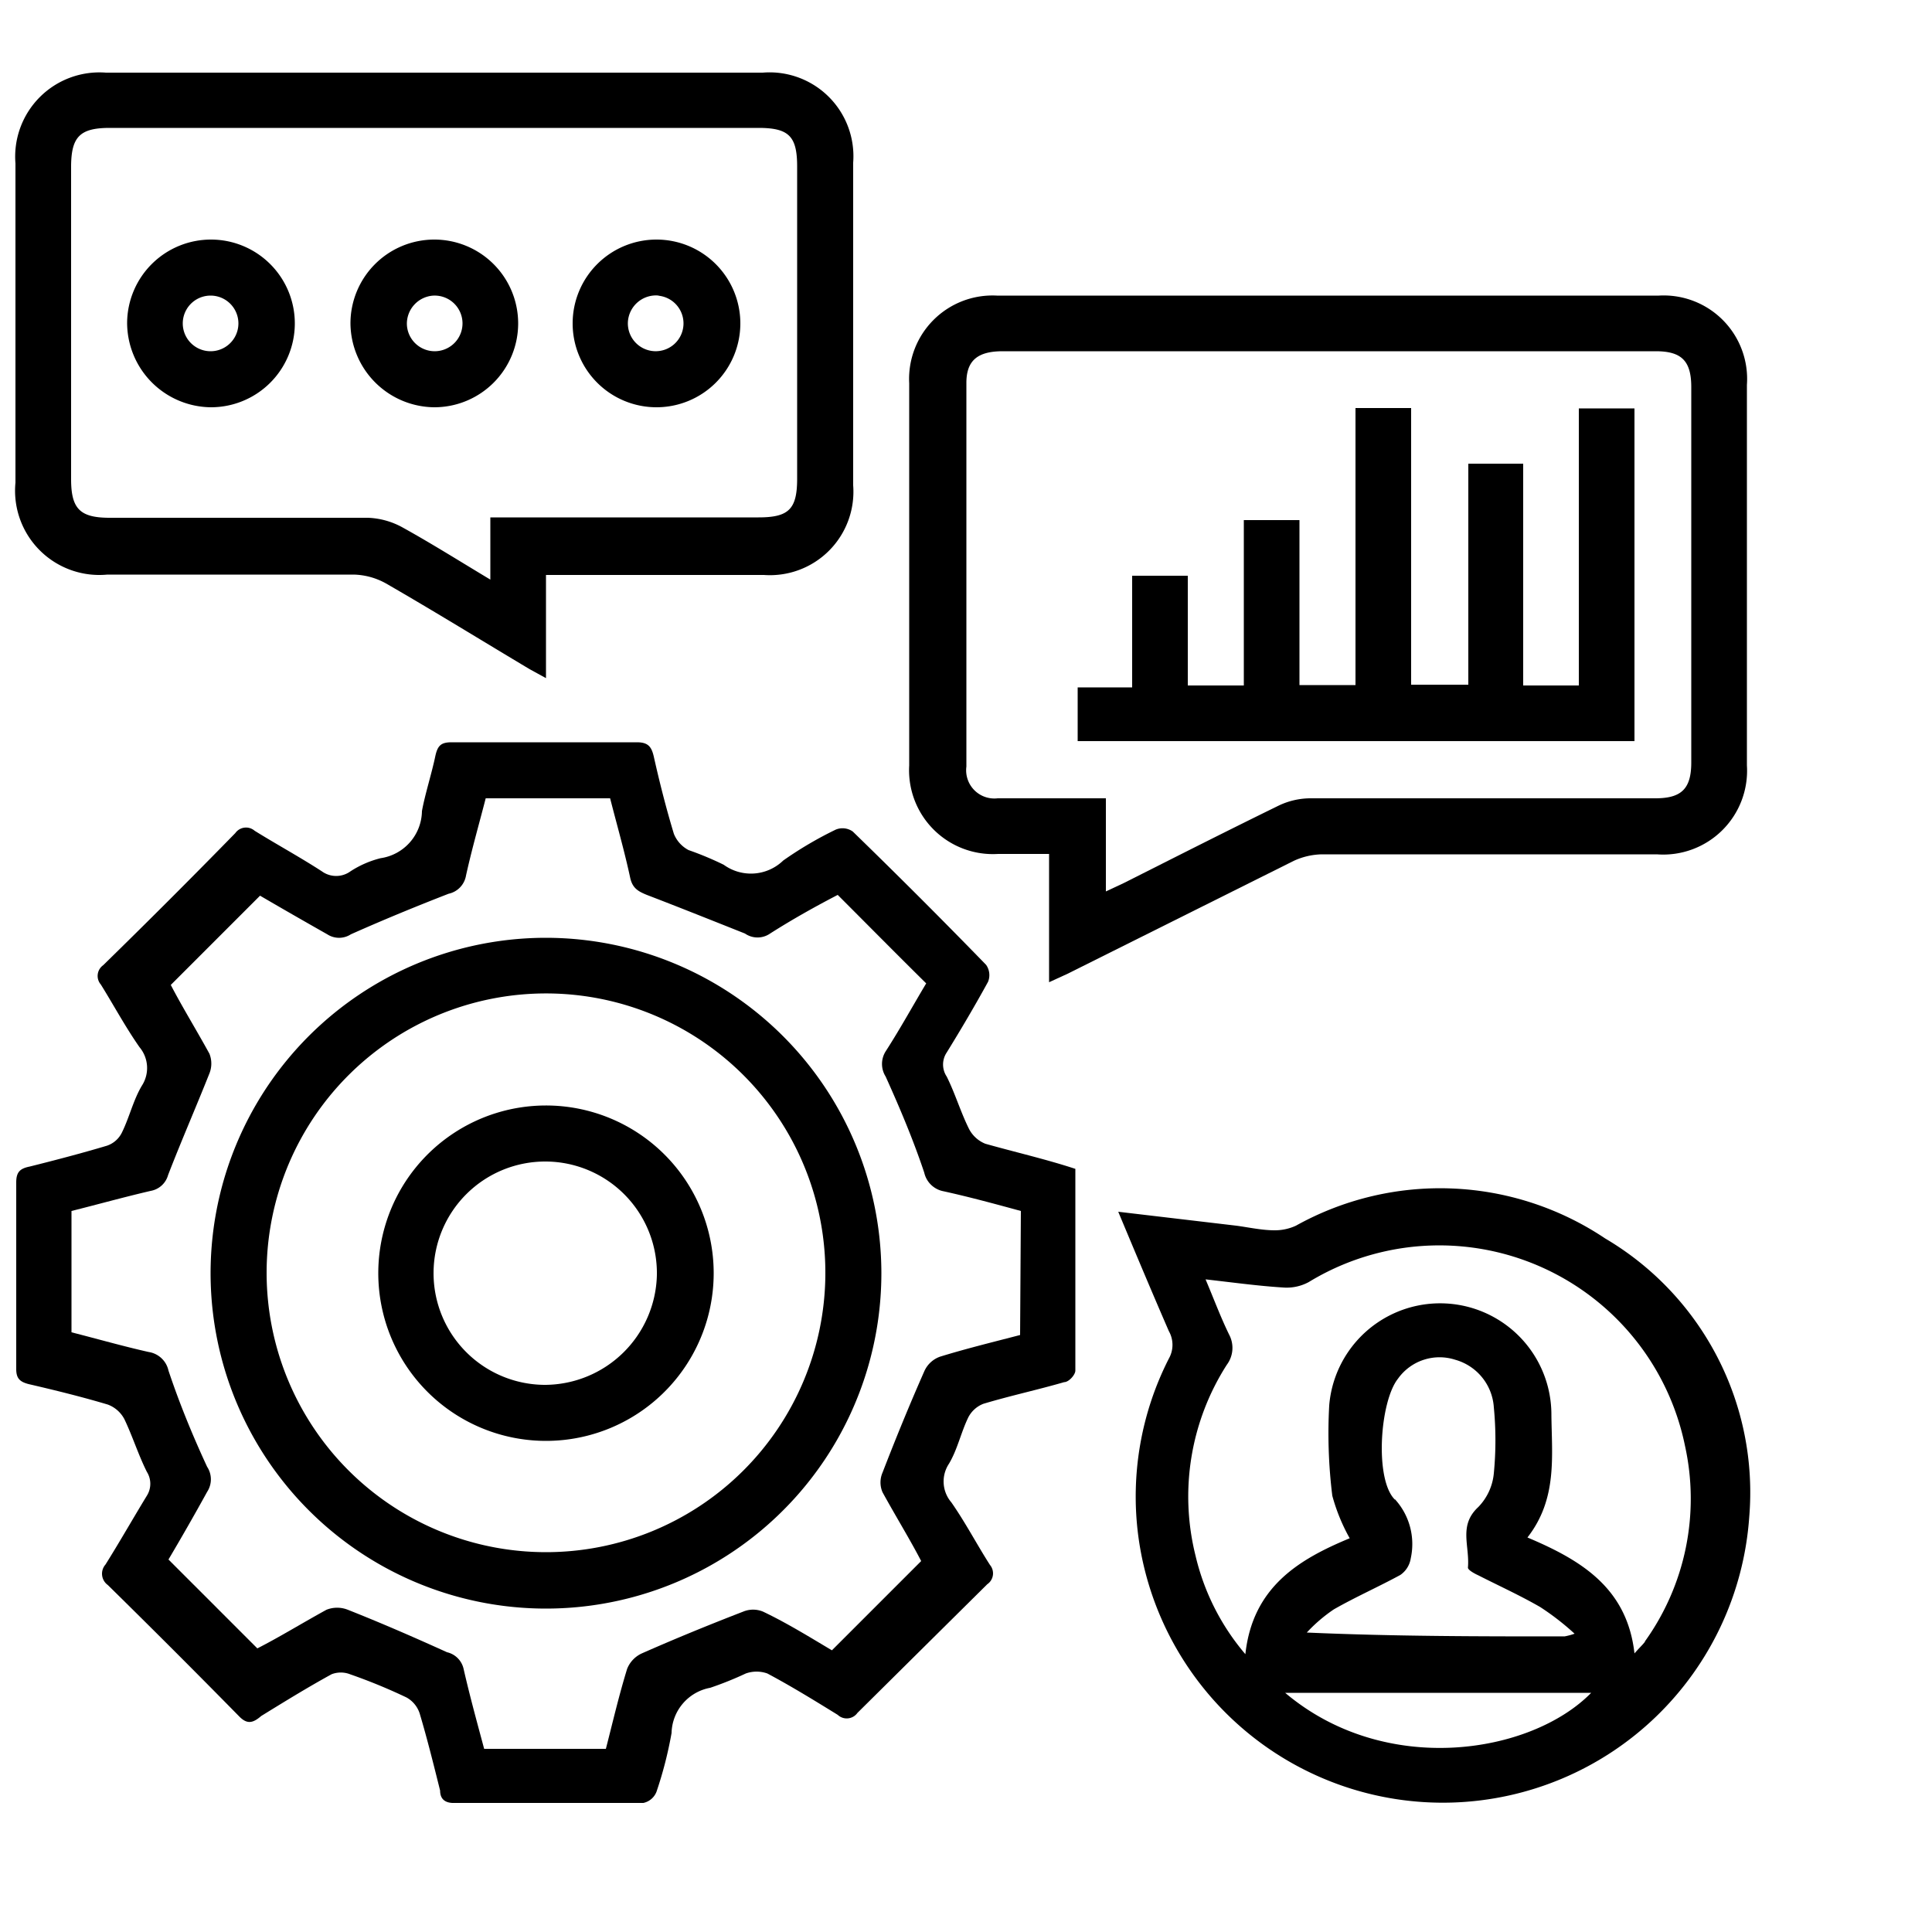 <?xml version="1.0" encoding="UTF-8"?> <svg xmlns="http://www.w3.org/2000/svg" id="Layer_1" data-name="Layer 1" viewBox="0 0 50 50"><path d="M25.5,29.6a.82.82,0,0,1-.42-.38c-.22-.44-.36-.92-.58-1.36a.56.56,0,0,1,0-.62c.37-.6.73-1.21,1.07-1.83a.46.46,0,0,0-.05-.44q-1.69-1.74-3.45-3.45a.46.46,0,0,0-.44-.05,9.7,9.7,0,0,0-1.36.8,1.2,1.2,0,0,1-1.54.11,8.27,8.27,0,0,0-.91-.38.82.82,0,0,1-.38-.42c-.2-.66-.37-1.33-.52-2-.06-.26-.15-.37-.44-.37-1.6,0-3.19,0-4.79,0-.27,0-.36.08-.42.34-.1.48-.27,1-.35,1.44a1.25,1.25,0,0,1-1.07,1.22,2.57,2.57,0,0,0-.78.34.63.63,0,0,1-.74,0c-.57-.37-1.16-.69-1.74-1.05a.34.34,0,0,0-.5.06q-1.69,1.73-3.42,3.42a.34.34,0,0,0-.06.5c.33.53.63,1.09,1,1.62a.84.84,0,0,1,.06,1c-.22.37-.32.81-.51,1.2a.67.67,0,0,1-.39.35c-.67.2-1.36.38-2,.54-.25.05-.35.14-.35.41,0,1.61,0,3.22,0,4.83,0,.24.09.33.32.39.69.16,1.38.33,2.05.53a.8.8,0,0,1,.43.38c.21.44.36.92.58,1.36a.58.58,0,0,1,0,.62c-.36.59-.7,1.19-1.07,1.78a.36.36,0,0,0,.06.53q1.71,1.68,3.39,3.39c.21.22.36.19.58,0,.6-.37,1.2-.74,1.82-1.08a.66.66,0,0,1,.48,0,14.42,14.42,0,0,1,1.46.6.73.73,0,0,1,.34.41c.2.67.37,1.36.53,2,0,.22.13.33.38.32h4.88a.47.47,0,0,0,.34-.29,10.28,10.28,0,0,0,.39-1.52,1.22,1.22,0,0,1,1-1.17,8.84,8.84,0,0,0,.92-.37.83.83,0,0,1,.56,0c.62.33,1.22.7,1.82,1.07a.34.34,0,0,0,.51-.05L25.55,41a.34.34,0,0,0,.07-.5c-.34-.53-.63-1.09-1-1.62a.83.83,0,0,1-.06-1c.22-.37.31-.81.5-1.2a.74.74,0,0,1,.39-.35c.7-.21,1.4-.36,2.09-.56.12,0,.29-.19.29-.3,0-1.73,0-3.46,0-5.22C27.07,30,26.28,29.82,25.5,29.6Zm.9,4.95c-.69.18-1.39.35-2.07.56a.7.7,0,0,0-.41.38c-.38.86-.74,1.74-1.08,2.62a.64.64,0,0,0,0,.51c.34.62.71,1.22,1,1.78l-2.31,2.31c-.54-.32-1.15-.7-1.78-1a.67.67,0,0,0-.52,0c-.88.34-1.76.7-2.62,1.08a.74.74,0,0,0-.38.4c-.21.68-.37,1.37-.55,2.07H12.53c-.18-.67-.37-1.36-.53-2.06a.57.57,0,0,0-.43-.44C10.71,42.37,9.86,42,9,41.66a.75.75,0,0,0-.55,0c-.62.34-1.22.71-1.79,1l-2.3-2.3c.32-.54.67-1.15,1-1.75a.59.59,0,0,0,0-.65c-.38-.82-.72-1.65-1-2.49a.62.62,0,0,0-.51-.48c-.67-.15-1.33-.34-2-.51V31.34c.68-.17,1.36-.36,2.05-.52a.57.57,0,0,0,.45-.41c.34-.88.72-1.75,1.07-2.63a.69.69,0,0,0,0-.51c-.34-.62-.71-1.22-1-1.78l2.31-2.31c.53.31,1.14.66,1.74,1a.56.56,0,0,0,.61,0c.83-.37,1.68-.72,2.53-1.05a.58.58,0,0,0,.45-.47c.15-.68.34-1.34.51-2h3.22c.17.67.37,1.36.52,2.06.06.27.21.35.43.44.86.33,1.71.67,2.54,1a.57.57,0,0,0,.65,0c.58-.37,1.19-.71,1.75-1,.76.76,1.5,1.51,2.29,2.29-.33.55-.67,1.17-1.05,1.76a.61.61,0,0,0,0,.65c.37.82.72,1.65,1,2.49a.63.63,0,0,0,.5.48c.68.15,1.34.33,2,.51Z"></path><path d="M41.54,32.05a7.67,7.67,0,0,0-8-.33,1.3,1.3,0,0,1-.55.12c-.34,0-.69-.08-1-.12l-3.05-.36c.46,1.1.88,2.1,1.31,3.09a.72.72,0,0,1,0,.71,7.86,7.86,0,0,0-.79,4.6,7.95,7.95,0,0,0,15.81-.5A7.63,7.63,0,0,0,41.54,32.05ZM33.26,43.81h7.92C39.62,45.4,35.85,46,33.26,43.81Zm2.84-5c-.53-.52-.39-2.54.08-3.13a1.32,1.32,0,0,1,1.48-.49,1.37,1.37,0,0,1,1,1.23,8.88,8.88,0,0,1,0,1.71,1.44,1.44,0,0,1-.4.87c-.52.48-.22,1-.27,1.57,0,.06.16.15.27.2.53.27,1.08.52,1.6.82a6.75,6.75,0,0,1,.89.69,1.69,1.69,0,0,1-.26.07c-2.2,0-4.4,0-6.67-.1a4,4,0,0,1,.7-.6c.56-.32,1.15-.58,1.72-.89a.64.64,0,0,0,.27-.43A1.72,1.72,0,0,0,36.1,38.8Zm6.47,3.68c-.06.08-.14.15-.27.3-.19-1.69-1.37-2.41-2.77-3,.78-1,.63-2.1.62-3.18a2.88,2.88,0,0,0-5.75-.24,13.12,13.12,0,0,0,.08,2.34,4.82,4.82,0,0,0,.45,1.1c-1.3.54-2.51,1.25-2.7,3a6.05,6.05,0,0,1-1.29-2.55,6.32,6.32,0,0,1,.81-4.94.73.73,0,0,0,.06-.78c-.22-.45-.39-.91-.61-1.43.71.08,1.36.17,2,.21a1.2,1.2,0,0,0,.67-.14,6.49,6.49,0,0,1,9.74,4.25A6.34,6.34,0,0,1,42.57,42.48Z"></path><path d="M42.93,7.65H25.8a2.16,2.16,0,0,0-2.27,2.27v9.89a2.17,2.17,0,0,0,2.3,2.29h1.32v3.32l.48-.22,5.85-2.92a1.82,1.82,0,0,1,.73-.17h8.67a2.17,2.17,0,0,0,2.33-2.3c0-3.28,0-6.57,0-9.85A2.16,2.16,0,0,0,42.93,7.65Zm.84,12.08c0,.68-.25.93-.93.93-3,0-6,0-8.94,0a1.92,1.92,0,0,0-.81.19c-1.35.66-2.69,1.34-4,2l-.47.22V20.66h-2.8a.73.73,0,0,1-.81-.82q0-5,0-9.93c0-.58.29-.82.94-.82H42.85c.67,0,.92.25.92.93Z"></path><path d="M2.78,14.87c2.13,0,4.25,0,6.37,0a1.8,1.8,0,0,1,.84.23c1.25.72,2.48,1.48,3.72,2.22l.42.23V14.88h5.64a2.16,2.16,0,0,0,2.31-2.32c0-2.78,0-5.57,0-8.35a2.17,2.17,0,0,0-2.34-2.33q-8.49,0-17,0A2.18,2.18,0,0,0,.4,4.23v8.26A2.18,2.18,0,0,0,2.78,14.87ZM2.84,3.31H19.63c.79,0,1,.22,1,1v8.08c0,.79-.22,1-1,1H12.69V15c-.8-.48-1.53-.94-2.29-1.36a2,2,0,0,0-.88-.24c-2.23,0-4.46,0-6.68,0-.77,0-1-.23-1-1,0-2.71,0-5.41,0-8.12C1.85,3.54,2.07,3.31,2.84,3.31Z"></path><path d="M14.13,24.27a8.68,8.68,0,1,0,8.68,8.67A8.69,8.69,0,0,0,14.13,24.27Zm0,15.9A7.23,7.23,0,1,1,21.36,33,7.23,7.23,0,0,1,14.1,40.17Z"></path><path d="M40.86,17.74H39.42V12H38v5.72H36.52V10.56H35.08v7.17H33.63V13.46H32.19v4.28H30.74V14.9H29.3v2.89H27.89v1.39H42.3V10.57H40.86Z"></path><path d="M5.45,10.54a2.17,2.17,0,1,0-2.16-2.2A2.19,2.19,0,0,0,5.45,10.54Zm0-2.89a.72.72,0,1,1,0,1.44.72.72,0,0,1,0-1.44Z"></path><path d="M11.23,10.54A2.17,2.17,0,1,0,9.07,8.38,2.19,2.19,0,0,0,11.23,10.54Zm0-2.89a.72.72,0,1,1-.7.74A.73.73,0,0,1,11.22,7.65Z"></path><path d="M17,10.54a2.17,2.17,0,1,0-2.18-2.18A2.17,2.17,0,0,0,17,10.54Zm0-2.89a.72.72,0,1,1-.75.68A.73.73,0,0,1,17.06,7.65Z"></path><path d="M14.12,28.61a4.34,4.34,0,1,0,4.35,4.32A4.34,4.34,0,0,0,14.12,28.61Zm0,7.23A2.89,2.89,0,1,1,17,33,2.91,2.91,0,0,1,14.11,35.84Z"></path></svg> 